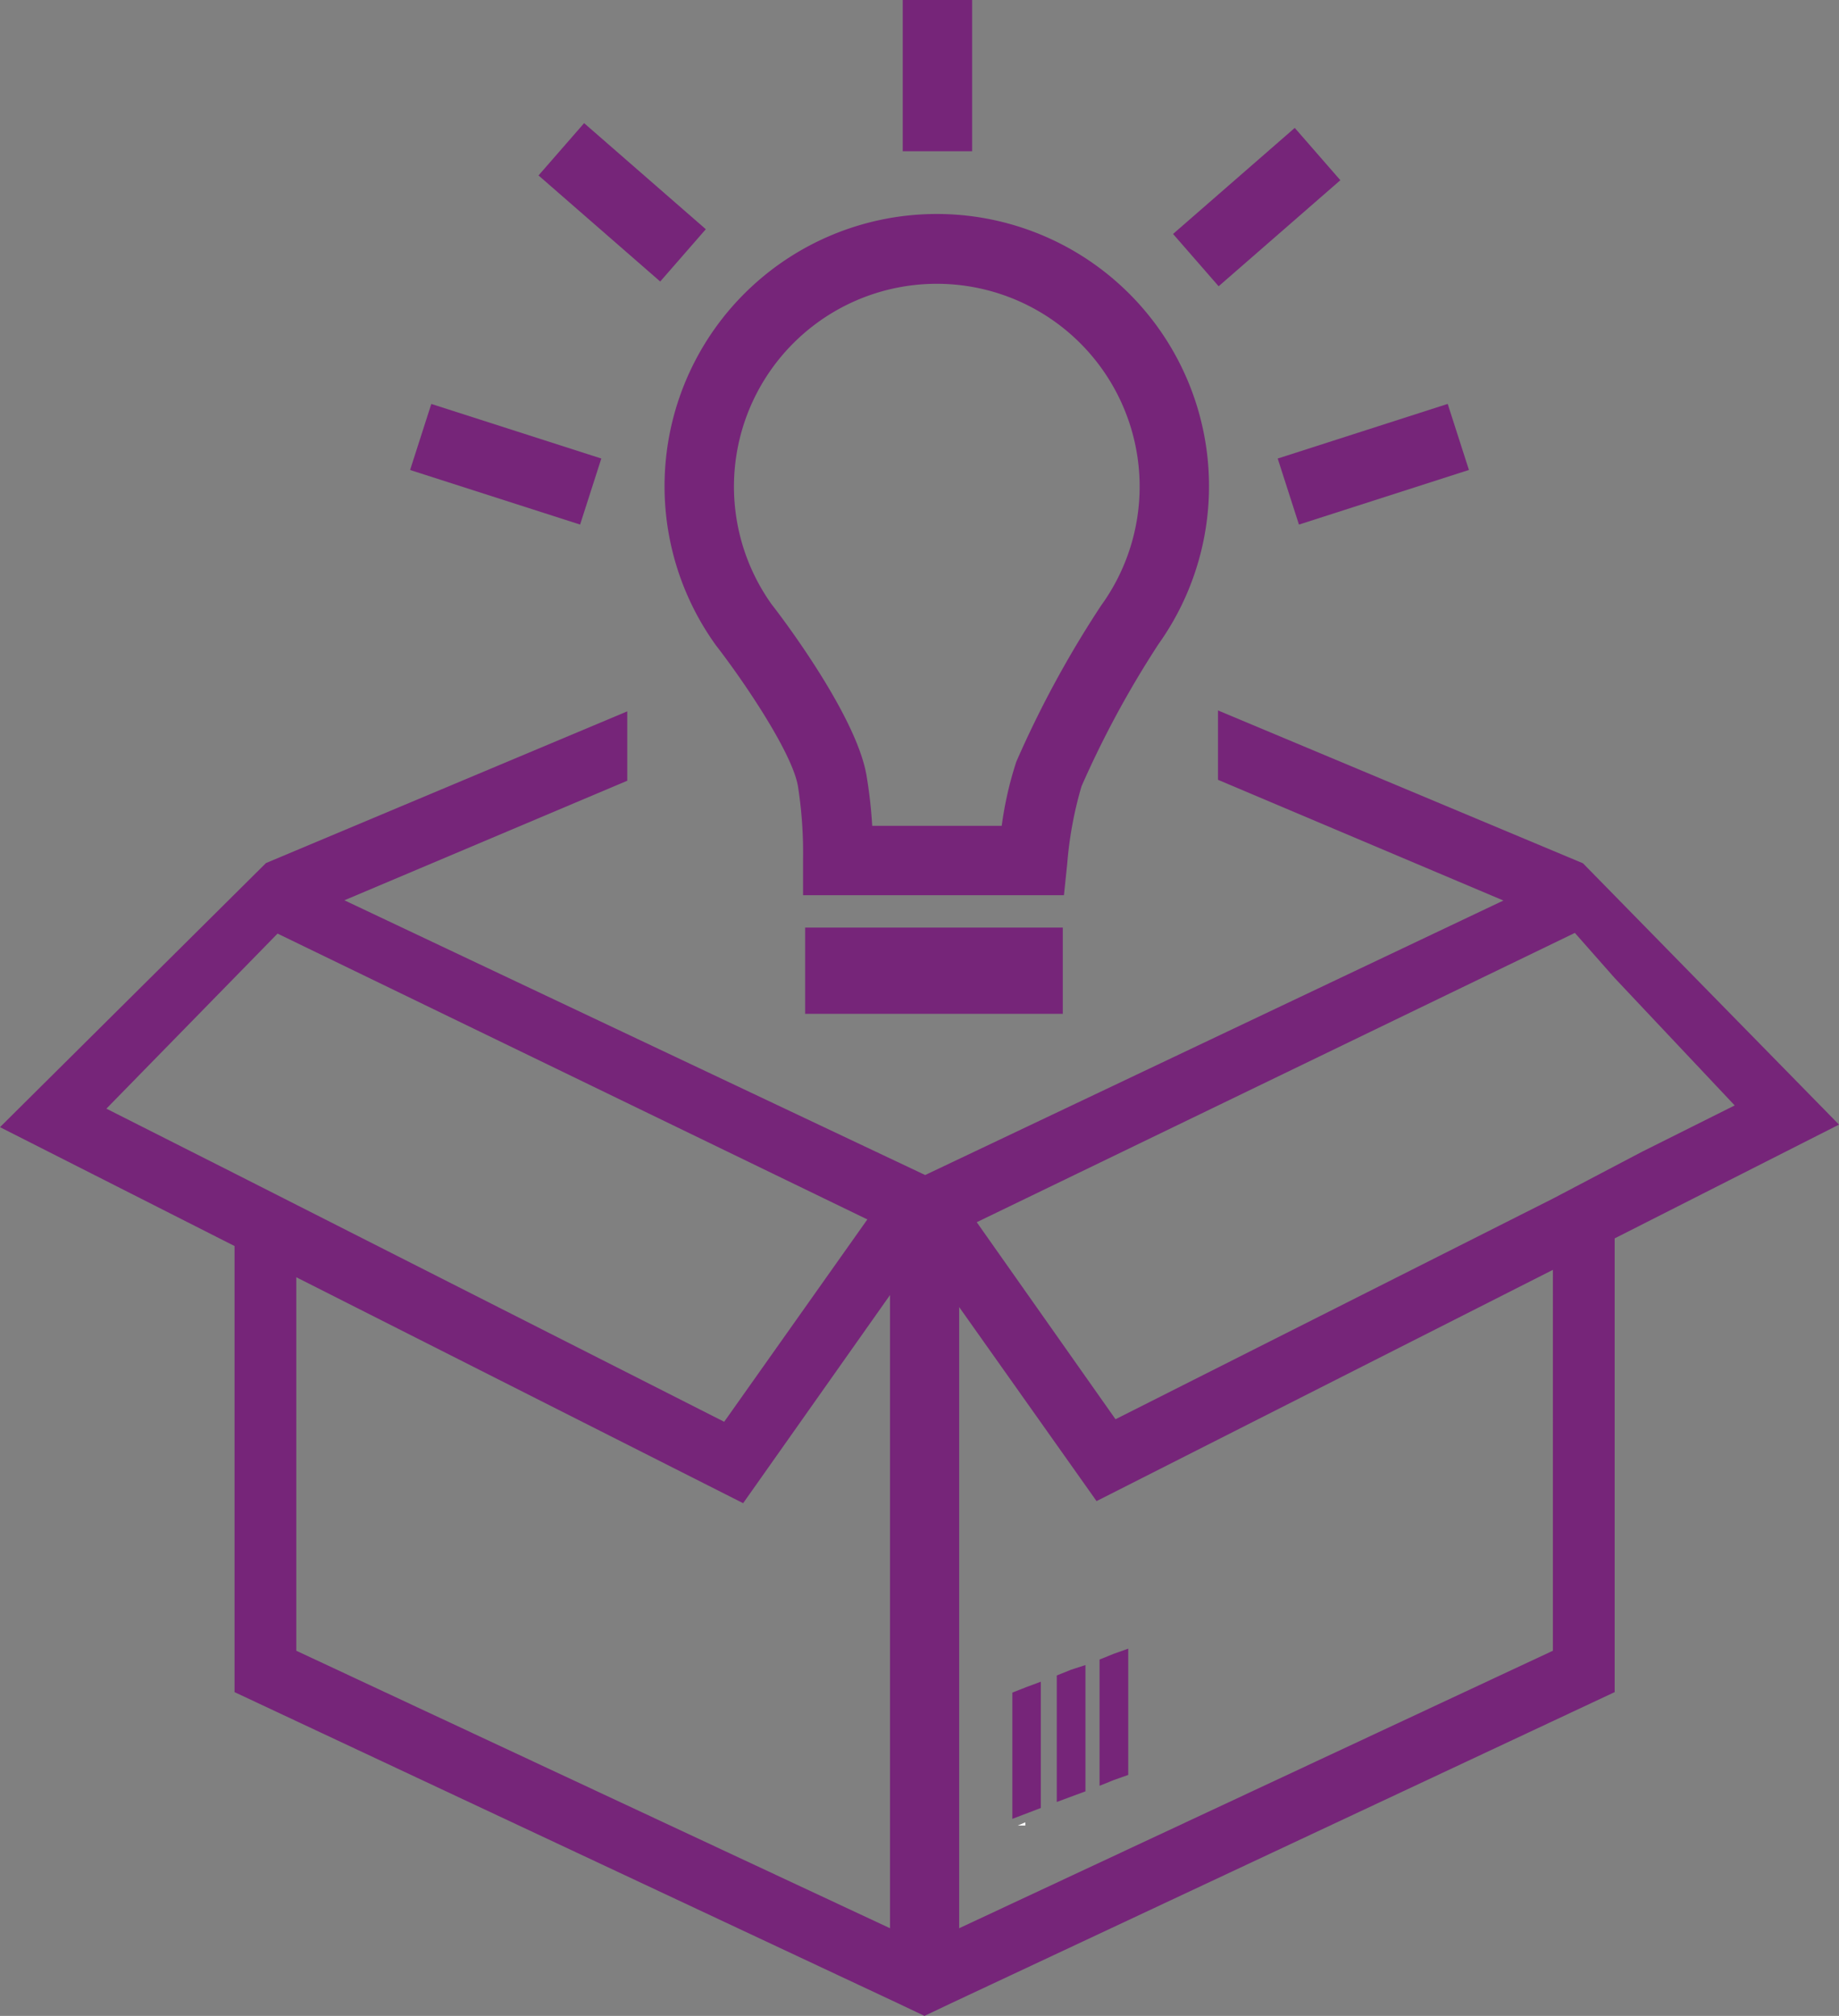 <svg id="Capa_1" data-name="Capa 1" xmlns="http://www.w3.org/2000/svg" viewBox="0 0 79.51 87.17"><rect x="0" y="0" width="79.51" height="87.17" fill="#808080" stroke="none"/><defs><style>.cls-1{fill:#762579;}.cls-2{fill:#fff;}</style></defs><title>iconos</title><g id="Grupo_97" data-name="Grupo 97"><g id="Grupo_96" data-name="Grupo 96"><g id="Grupo_93" data-name="Grupo 93"><g id="Grupo_92" data-name="Grupo 92"><g id="Trazado_171" data-name="Trazado 171"><path class="cls-1" d="M68.44,37.33,52.66,30.72v3L65,38.94,40,50.81,14.89,38.93l12.23-5.17v-3L11.5,37.32,0,48.74l10.14,5.14V73.17L38.79,86.61l1.18.56,1.18-.56L69.81,73.17V53.55l9.7-4.92ZM4.6,47.94,12,40.37,37.5,52.73l-6.19,8.75L10.14,50.74ZM38.48,83.38l-25.67-12V55.23L32.13,65l6.35-9Zm28.66-12-25.67,12V56.52l5.94,8.39,19.73-10Zm0-19.55L48.23,61.37l-6-8.52L68.09,40.34l1.72,1.95L75,47.8l-4,2v0Z"/></g></g></g><g id="Grupo_94" data-name="Grupo 94"><g id="Trazado_172" data-name="Trazado 172"><path class="cls-1" d="M45,72.72v5.46l-1.23.47V73.19l.61-.24Z"/></g></g><g id="Grupo_95" data-name="Grupo 95"><g id="Trazado_173" data-name="Trazado 173"><path class="cls-1" d="M46.93,72v5.46l-1.24.46V72.45l.62-.25Z"/></g></g><g id="Trazado_174" data-name="Trazado 174"><path class="cls-1" d="M48.78,71.29v5.46l-.62.22-.62.25V71.76l.62-.25Z"/></g><g id="Trazado_175" data-name="Trazado 175"><path class="cls-2" d="M44.33,78.8v.14H44Z"/></g></g></g><path class="cls-1" d="M44.64,38.71H34.72l0-1.53A18.62,18.62,0,0,0,34.5,34c-.24-1.43-2.31-4.5-3.55-6.1a11.77,11.77,0,1,1,19.14-.05h0A42.67,42.67,0,0,0,46.76,34a16.56,16.56,0,0,0-.62,3.37L46,38.71Zm-6.93-3h5.6a15.44,15.44,0,0,1,.63-2.77,45,45,0,0,1,3.67-6.76,8.77,8.77,0,1,0-14.25-.05c.34.43,3.64,4.75,4.1,7.38A20.05,20.05,0,0,1,37.71,35.71Z"/><rect class="cls-1" x="34.81" y="40.11" width="11.14" height="3.73"/><rect class="cls-1" x="55.52" y="18.58" width="7.72" height="3" transform="translate(-3.3 19.13) rotate(-17.82)"/><rect class="cls-1" x="50.85" y="7.46" width="6.98" height="3" transform="translate(7.48 37.9) rotate(-41.07)"/><rect class="cls-1" x="25.4" y="5.27" width="3" height="6.98" transform="translate(2.62 23.27) rotate(-48.92)"/><rect class="cls-1" x="20.37" y="16.22" width="3" height="7.72" transform="translate(-3.94 34.76) rotate(-72.2)"/><rect class="cls-1" x="39.03" width="3" height="6.54"/></svg>